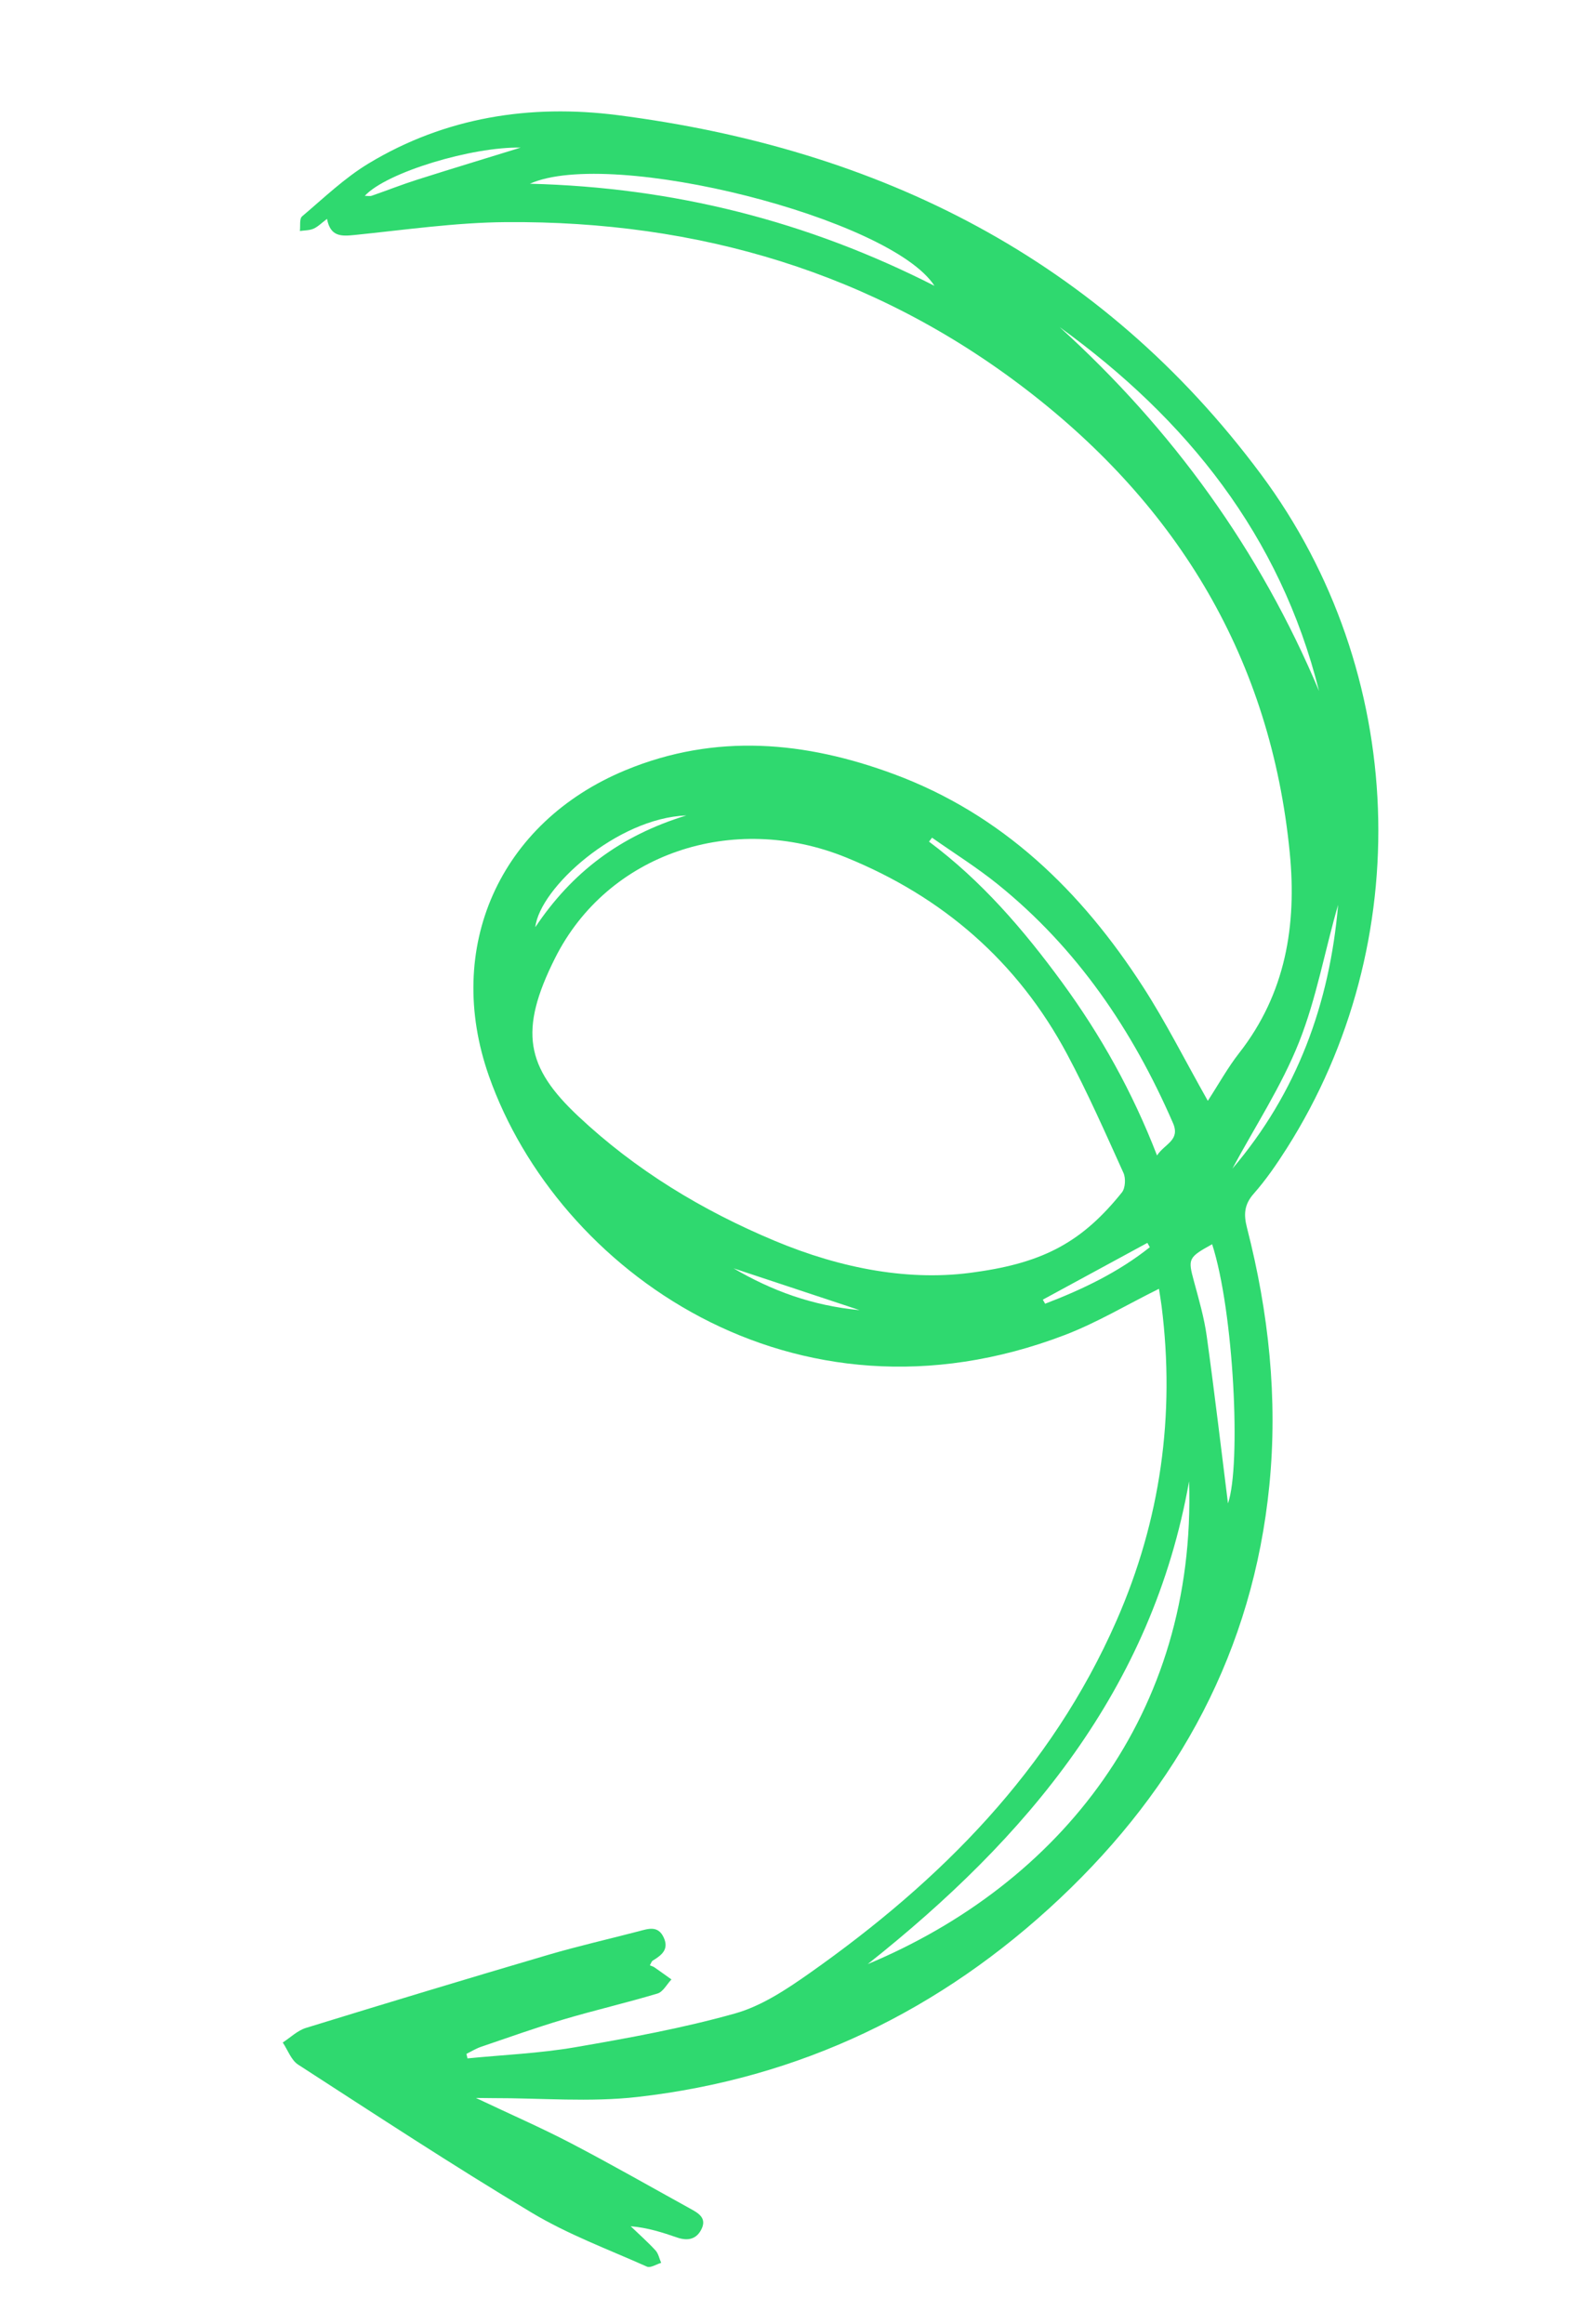 <svg width="84" height="123" viewBox="0 0 84 123" fill="none" xmlns="http://www.w3.org/2000/svg">
<path d="M25.199 111.049C27.036 111.919 28.66 112.627 30.226 113.444C32.362 114.559 34.456 115.758 36.569 116.923C36.981 117.149 37.404 117.405 37.139 117.969C36.877 118.526 36.407 118.627 35.843 118.433C35.062 118.164 34.276 117.91 33.383 117.836C33.822 118.258 34.282 118.664 34.694 119.112C34.85 119.281 34.899 119.55 34.995 119.774C34.741 119.847 34.429 120.056 34.244 119.974C32.195 119.06 30.066 118.27 28.152 117.123C23.965 114.615 19.881 111.933 15.782 109.282C15.412 109.044 15.233 108.509 14.966 108.11C15.372 107.847 15.747 107.476 16.193 107.338C20.453 106.026 24.721 104.734 28.997 103.476C30.586 103.008 32.205 102.642 33.81 102.221C34.317 102.088 34.831 101.904 35.131 102.554C35.424 103.188 35.011 103.493 34.548 103.777C34.486 103.816 34.461 103.915 34.397 104.025C34.497 104.067 34.575 104.088 34.636 104.13C34.939 104.34 35.24 104.558 35.54 104.772C35.297 105.027 35.096 105.428 34.803 105.517C33.157 106.012 31.481 106.398 29.835 106.887C28.364 107.325 26.915 107.843 25.462 108.338C25.192 108.43 24.945 108.585 24.688 108.711C24.707 108.79 24.727 108.87 24.745 108.951C26.64 108.764 28.554 108.684 30.425 108.364C33.273 107.873 36.13 107.354 38.909 106.572C40.316 106.176 41.637 105.295 42.857 104.436C49.789 99.552 55.633 93.685 59.098 85.779C61.428 80.466 62.208 74.912 61.485 69.149C61.445 68.828 61.387 68.51 61.343 68.217C59.642 69.059 58.06 70.012 56.362 70.661C41.995 76.159 29.501 67.228 25.881 56.961C23.487 50.171 26.43 43.53 33.11 40.765C37.885 38.79 42.629 39.239 47.313 40.974C53.059 43.104 57.235 47.17 60.497 52.228C61.699 54.088 62.697 56.081 63.93 58.267C64.506 57.38 64.986 56.508 65.59 55.736C68.049 52.592 68.643 48.979 68.267 45.14C67.266 34.905 62.378 26.815 54.332 20.629C46.241 14.41 36.929 11.682 26.792 11.757C24.12 11.777 21.449 12.166 18.783 12.437C18.078 12.508 17.492 12.546 17.309 11.586C17.017 11.805 16.826 12.005 16.592 12.106C16.376 12.2 16.115 12.192 15.873 12.227C15.906 11.964 15.84 11.58 15.989 11.453C17.135 10.483 18.237 9.42 19.513 8.65C23.569 6.201 28.068 5.504 32.677 6.093C46.546 7.868 58.255 13.693 66.743 25.104C74.529 35.57 75.008 49.9 68.115 60.772C67.582 61.61 67.015 62.441 66.36 63.182C65.849 63.76 65.824 64.291 66.004 64.991C67.152 69.469 67.644 74.019 67.186 78.628C66.319 87.339 62.398 94.551 56.098 100.487C49.808 106.415 42.349 110.016 33.741 110.993C31.217 111.28 28.631 111.048 26.075 111.054C25.872 111.054 25.668 111.051 25.2 111.045L25.199 111.049ZM51.646 67.33C55.279 66.826 57.303 65.704 59.382 63.116C59.565 62.888 59.593 62.366 59.466 62.085C58.51 59.972 57.574 57.844 56.483 55.8C53.867 50.9 49.896 47.46 44.77 45.38C38.786 42.953 32.16 45.17 29.38 50.711C27.443 54.568 27.851 56.493 30.6 59.075C33.644 61.937 37.168 64.071 41.007 65.677C44.541 67.157 48.21 67.848 51.648 67.33L51.646 67.33ZM62.938 78.405C60.987 89.409 54.352 97.279 45.929 103.961C56.096 99.711 63.331 90.714 62.938 78.405ZM49.333 44.339L49.173 44.548C51.95 46.62 54.167 49.198 56.203 51.979C58.26 54.788 59.935 57.783 61.241 61.158C61.656 60.53 62.485 60.359 62.085 59.441C59.948 54.525 57.013 50.196 52.813 46.807C51.709 45.915 50.497 45.159 49.334 44.34L49.333 44.339ZM49.461 15.129C47.161 11.555 32.361 7.795 28.048 9.725C35.663 9.916 42.728 11.703 49.461 15.129ZM56.089 17.316C62.069 22.744 66.686 29.128 69.817 36.576C67.762 28.351 62.819 22.186 56.089 17.316ZM64.158 65.858C62.887 66.559 62.872 66.627 63.197 67.823C63.457 68.784 63.738 69.747 63.873 70.728C64.298 73.794 64.656 76.87 64.997 79.576C65.701 77.538 65.305 69.401 64.158 65.856L64.158 65.858ZM65.226 61.862C68.652 57.843 70.38 53.121 70.827 47.889C70.125 50.306 69.685 52.828 68.76 55.156C67.833 57.491 66.423 59.635 65.226 61.864L65.226 61.862ZM27.558 7.813C25.011 7.757 20.455 9.116 19.308 10.367C19.46 10.366 19.582 10.395 19.682 10.359C20.487 10.08 21.279 9.765 22.09 9.508C23.968 8.911 25.854 8.341 27.558 7.813ZM36.329 43.162C32.652 43.301 28.566 46.999 28.334 49.075C30.273 46.178 32.824 44.233 36.329 43.162ZM60.86 66.015L60.73 65.786C58.885 66.788 57.041 67.79 55.197 68.791C55.238 68.864 55.278 68.935 55.318 69.007C57.3 68.248 59.197 67.339 60.86 66.015ZM45.499 69.346C43.147 68.567 40.989 67.85 38.83 67.134C40.842 68.312 42.977 69.107 45.499 69.346Z" fill="#2FD96F"/>
</svg>
